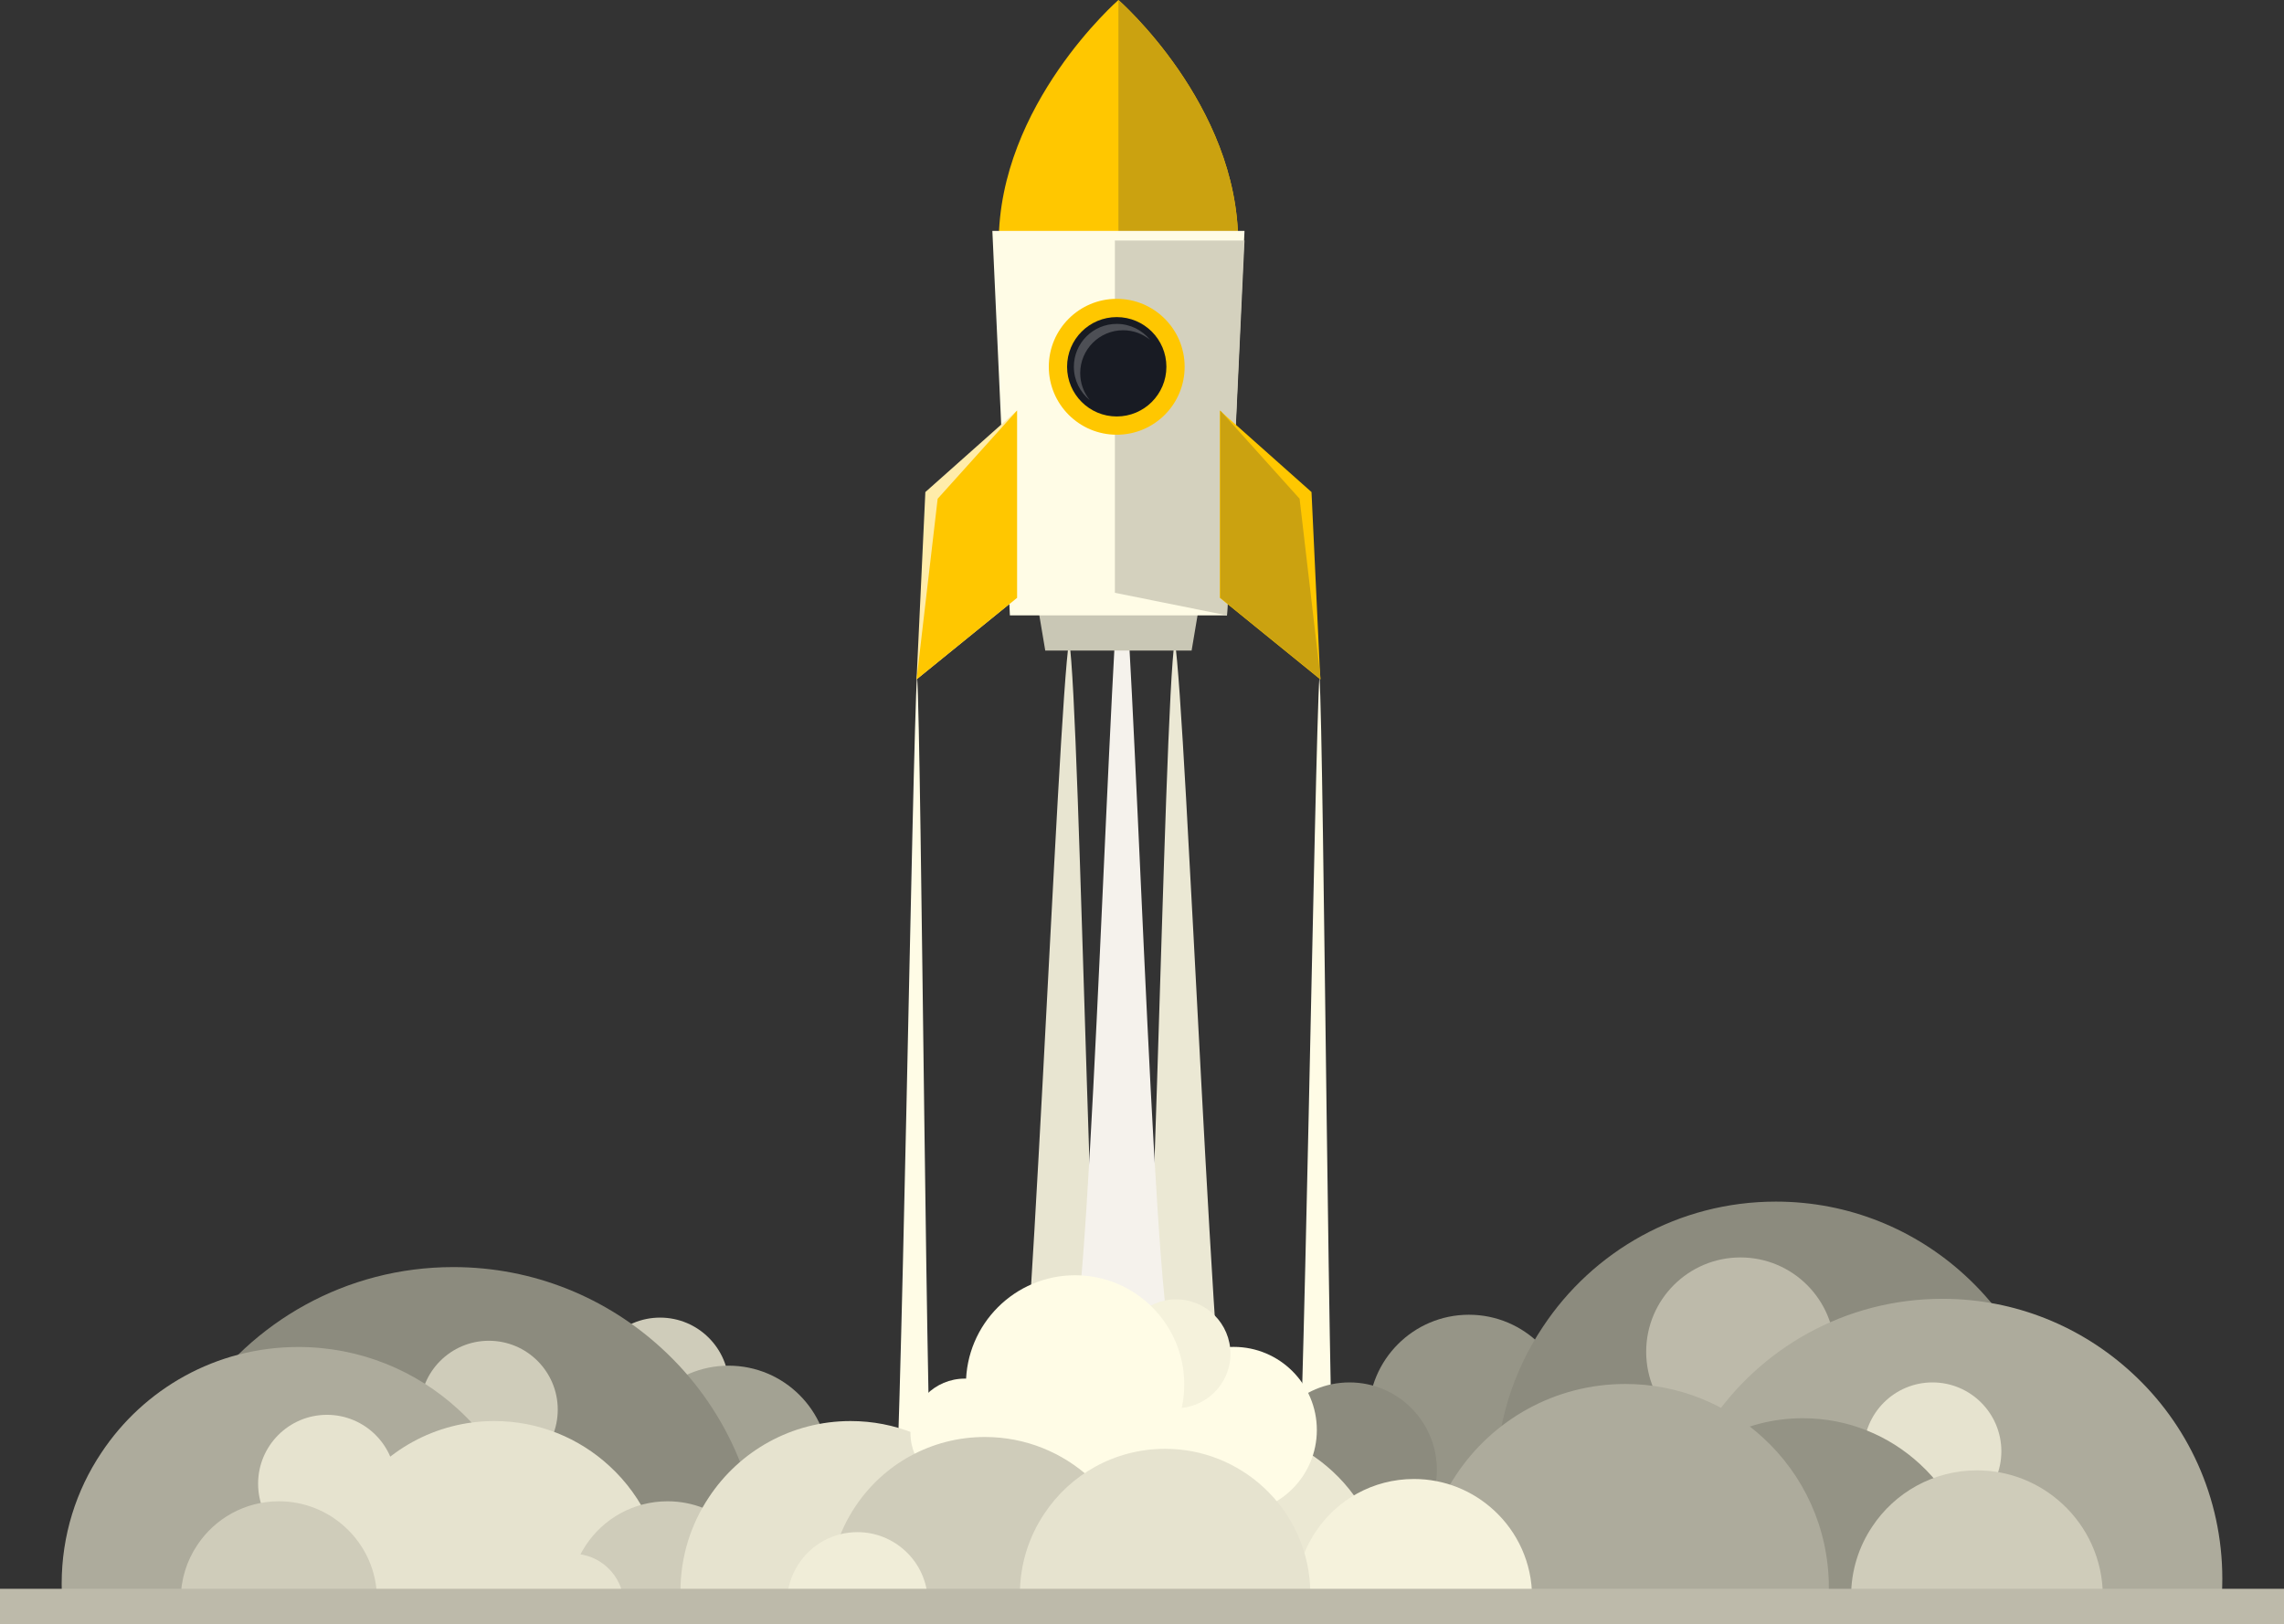 <svg xmlns="http://www.w3.org/2000/svg" width="464" height="330" viewBox="0 0 464 330" fill="none"><rect x="0" y="0" width="464" height="330" fill="#333333" stroke="none"/><g clip-path="url(#clip0_4063_2811)"><path d="M225.429 305.896C221.731 296.953 219.51 143.887 217.2 130.234C214.889 143.887 209.092 296.953 205.394 305.896C202.801 312.162 209.876 318.733 215.412 318.733C220.947 318.733 228.022 312.162 225.429 305.896Z" fill="#E8E5D1"></path><path d="M189.66 312.886C188.151 303.942 187.245 150.876 186.302 137.224C185.36 150.876 182.995 303.942 181.486 312.886C180.429 319.152 183.316 325.722 185.574 325.722C187.832 325.722 190.718 319.152 189.66 312.886Z" fill="#FFFCE6"></path><path d="M271.407 313.109C269.898 304.166 268.991 151.1 268.047 137.447C267.108 151.1 264.74 304.166 263.232 313.109C262.177 319.375 265.061 325.946 267.321 325.946C269.577 325.946 272.465 319.375 271.407 313.109Z" fill="#FFFCE6"></path><path d="M250.464 305.896C246.762 296.953 240.965 143.887 238.656 130.234C236.348 143.887 234.125 296.953 230.427 305.896C227.834 312.162 234.909 318.733 240.444 318.733C245.979 318.733 253.055 312.162 250.464 305.896Z" fill="#EBE8D4"></path><path d="M237.947 272.289C234.247 263.933 230.238 124.504 227.928 111.744C225.618 124.504 221.609 263.933 217.911 272.289C215.317 278.146 222.393 284.287 227.928 284.287C233.463 284.287 240.539 278.146 237.947 272.289Z" fill="#F5F2EC"></path><path d="M120.114 281.736C120.114 274.006 126.374 267.739 134.099 267.739C141.824 267.739 148.089 274.006 148.089 281.736C148.089 289.467 141.82 295.73 134.099 295.73C126.377 295.73 120.114 289.464 120.114 281.736Z" fill="#CFCCBA"></path><path d="M278.029 287.558C278.029 276.294 287.154 267.155 298.413 267.155C309.672 267.155 318.804 276.294 318.804 287.558C318.804 298.822 309.672 307.957 298.413 307.957C287.154 307.957 278.029 298.826 278.029 287.558Z" fill="#969587"></path><path d="M127.633 297.907C127.633 286.643 136.76 277.504 148.019 277.504C159.278 277.504 168.411 286.643 168.411 297.907C168.411 309.17 159.277 318.306 148.019 318.306C136.762 318.306 127.633 309.171 127.633 297.907Z" fill="#A3A293"></path><path d="M256.408 298.665C256.408 288.862 264.353 280.907 274.156 280.907C283.952 280.907 291.903 288.862 291.903 298.665C291.903 308.475 283.952 316.425 274.156 316.425C264.353 316.425 256.408 308.475 256.408 298.665Z" fill="#8C8B7E"></path><path d="M417.629 301.059C417.629 303.25 417.511 305.386 417.259 307.521H304.291C304.039 305.386 303.92 303.25 303.92 301.059C303.92 289.432 307.413 278.618 313.447 269.602C323.589 254.266 340.988 244.166 360.775 244.166C375.617 244.166 389.115 249.859 399.27 259.215C410.55 269.57 417.629 284.476 417.629 301.059Z" fill="#8C8B7E"></path><path d="M334.426 274.68C334.426 264.094 342.999 255.511 353.584 255.511C364.159 255.511 372.743 264.094 372.743 274.68C372.743 285.266 364.159 293.849 353.584 293.849C342.999 293.849 334.426 285.266 334.426 274.68Z" fill="#BDBAAA"></path><path d="M451.47 320.811C451.47 323.006 451.351 325.138 451.096 327.274H338.131C337.879 325.138 337.76 323.006 337.76 320.811C337.76 309.184 341.253 298.375 347.288 289.354C357.426 274.022 374.824 263.919 394.615 263.919C409.458 263.919 422.955 269.612 433.107 278.968C444.391 289.323 451.47 304.232 451.47 320.811Z" fill="#ADAB9C"></path><path d="M154.731 320.155C154.731 322.574 154.602 324.923 154.319 327.275H29.857C29.578 324.923 29.449 322.574 29.449 320.155C29.449 307.343 33.297 295.433 39.947 285.497C51.117 268.599 70.288 257.472 92.088 257.472C108.441 257.472 123.313 263.745 134.497 274.051C146.933 285.466 154.731 301.884 154.731 320.155Z" fill="#8C8B7E"></path><path d="M85.334 286.437C85.334 278.71 91.594 272.443 99.321 272.443C107.042 272.443 113.309 278.71 113.309 286.437C113.309 294.167 107.042 300.434 99.321 300.434C91.594 300.434 85.334 294.167 85.334 286.437Z" fill="#CFCCBA"></path><path d="M108.672 321.811C108.672 323.664 108.574 325.47 108.357 327.274H12.843C12.628 325.47 12.529 323.664 12.529 321.811C12.529 311.98 15.483 302.838 20.585 295.212C29.159 282.246 43.868 273.708 60.6 273.708C73.148 273.708 84.561 278.52 93.145 286.429C102.688 295.188 108.672 307.79 108.672 321.811Z" fill="#ADAB9C"></path><path d="M134.991 323.345C134.991 324.681 134.92 325.977 134.764 327.274H66.087C65.933 325.977 65.861 324.681 65.861 323.345C65.861 316.275 67.986 309.705 71.653 304.222C77.819 294.897 88.397 288.757 100.426 288.757C109.449 288.757 117.656 292.22 123.826 297.906C130.689 304.204 134.991 313.266 134.991 323.345Z" fill="#E6E3CF"></path><path d="M155.549 325.009C155.549 325.778 155.507 326.526 155.416 327.274H115.81C115.721 326.526 115.681 325.778 115.681 325.009C115.681 320.931 116.904 317.142 119.021 313.979C122.576 308.601 128.675 305.061 135.615 305.061C140.816 305.061 145.55 307.056 149.107 310.338C153.066 313.969 155.549 319.194 155.549 325.009Z" fill="#CFCCBA"></path><path d="M378.606 294.904C378.606 287.177 384.865 280.907 392.593 280.907C400.315 280.907 406.58 287.177 406.58 294.904C406.58 302.632 400.315 308.898 392.593 308.898C384.865 308.898 378.606 302.631 378.606 294.904Z" fill="#E6E3CF"></path><path d="M52.435 301.489C52.435 293.762 58.695 287.492 66.422 287.492C74.143 287.492 80.41 293.762 80.41 301.489C80.41 309.216 74.143 315.486 66.422 315.486C58.695 315.486 52.435 309.216 52.435 301.489Z" fill="#E6E3CF"></path><path d="M76.59 325.009C76.59 325.778 76.548 326.526 76.459 327.274H36.853C36.762 326.526 36.722 325.778 36.722 325.009C36.722 320.931 37.946 317.142 40.064 313.979C43.617 308.601 49.718 305.061 56.656 305.061C61.859 305.061 66.591 307.056 70.15 310.338C74.109 313.969 76.59 319.194 76.59 325.009Z" fill="#CFCCBA"></path><path d="M401.341 323.286C401.341 324.642 401.268 325.956 401.111 327.274H331.408C331.251 325.956 331.178 324.642 331.178 323.286C331.178 316.111 333.336 309.443 337.059 303.876C343.314 294.415 354.049 288.184 366.262 288.184C375.418 288.184 383.747 291.696 390.009 297.47C396.972 303.858 401.341 313.057 401.341 323.286Z" fill="#949385"></path><path d="M371.535 322.577C371.535 324.171 371.451 325.723 371.266 327.275H289.152C288.966 325.723 288.879 324.171 288.879 322.577C288.879 314.127 291.418 306.267 295.804 299.71C303.176 288.566 315.825 281.223 330.207 281.223C340.994 281.223 350.808 285.361 358.187 292.162C366.391 299.69 371.535 310.524 371.535 322.577Z" fill="#ADAB9C"></path><path d="M126.723 326.097C126.723 326.498 126.701 326.886 126.653 327.274H106.057C106.012 326.886 105.99 326.498 105.99 326.097C105.99 323.975 106.627 322.004 107.729 320.361C109.576 317.566 112.747 315.724 116.358 315.724C119.061 315.724 121.523 316.762 123.374 318.467C125.433 320.355 126.723 323.074 126.723 326.097Z" fill="#E6E3CF"></path><path d="M207.371 323.345C207.371 324.681 207.297 325.977 207.142 327.274H138.464C138.311 325.977 138.239 324.681 138.239 323.345C138.239 316.275 140.364 309.705 144.031 304.222C150.196 294.897 160.775 288.757 172.804 288.757C181.826 288.757 190.033 292.22 196.204 297.906C203.066 304.204 207.371 313.266 207.371 323.345Z" fill="#E6E3CF"></path><path d="M281.43 323.482C281.43 324.768 281.357 326.019 281.206 327.274H214.919C214.769 326.019 214.703 324.768 214.703 323.482C214.703 316.653 216.751 310.317 220.29 305.022C226.246 296.023 236.453 290.096 248.061 290.096C256.771 290.096 264.695 293.433 270.653 298.924C277.274 305.005 281.43 313.753 281.43 323.482Z" fill="#EBE8D3"></path><path d="M311.244 324.548C311.244 325.474 311.198 326.372 311.09 327.274H263.403C263.298 326.372 263.249 325.474 263.249 324.548C263.249 319.638 264.723 315.073 267.269 311.267C271.55 304.795 278.895 300.531 287.248 300.531C293.51 300.531 299.209 302.936 303.494 306.885C308.258 311.254 311.244 317.548 311.244 324.548Z" fill="#F5F2DC"></path><path d="M184.964 291.19C184.964 285.084 189.911 280.132 196.015 280.132C202.113 280.132 207.06 285.084 207.06 291.19C207.06 297.299 202.113 302.247 196.015 302.247C189.911 302.247 184.964 297.299 184.964 291.19Z" fill="#FFFCE6"></path><path d="M233.76 290.578C233.76 281.25 241.314 273.688 250.638 273.688C259.956 273.688 267.52 281.25 267.52 290.578C267.52 299.906 259.956 307.469 250.638 307.469C241.314 307.469 233.76 299.906 233.76 290.578Z" fill="#FFFCE6"></path><path d="M227.877 275.086C227.877 268.981 232.824 264.028 238.929 264.028C245.026 264.028 249.975 268.981 249.975 275.086C249.975 281.195 245.026 286.144 238.929 286.144C232.824 286.144 227.877 281.195 227.877 275.086Z" fill="#F5F2DC"></path><path d="M196.233 281.324C196.233 269.067 206.159 259.132 218.408 259.132C230.657 259.132 240.584 269.067 240.584 281.324C240.584 293.58 230.653 303.52 218.408 303.52C206.162 303.52 196.233 293.584 196.233 281.324Z" fill="#FFFCE6"></path><path d="M242.079 132.2H212.347L209.946 117.938H244.478L242.079 132.2Z" fill="#C9C7B5"></path><path d="M251.532 49.377C251.532 77.54 240.643 91.314 227.212 91.314C213.78 91.314 202.892 77.54 202.892 49.377C202.892 21.213 227.212 0 227.212 0C227.212 0 251.532 21.205 251.532 49.377Z" fill="#FFC700"></path><path d="M227.212 0C227.212 0 251.532 21.205 251.532 49.377C251.532 77.549 240.643 91.314 227.212 91.314V0Z" fill="#CBA210"></path><path d="M249.262 125.043H205.161L201.601 46.915H252.825L249.262 125.043Z" fill="#FFFCE6"></path><path d="M249.263 125.042L226.491 120.456V48.87H252.825L249.263 125.042Z" fill="#D4D1BE"></path><path d="M206.616 121.476L186.205 138.047L187.988 99.987L206.616 83.415V121.476Z" fill="#FFECAA"></path><path d="M206.616 121.476L186.205 138.047L190.489 101.343L206.616 83.415V121.476Z" fill="#FFC700"></path><path d="M247.813 121.476L268.218 138.047L266.437 99.987L247.813 83.415V121.476Z" fill="#FFC700"></path><path d="M247.89 121.476L268.299 138.047L264.017 101.343L247.89 83.415V121.476Z" fill="#CBA210"></path><path d="M213.068 74.528C213.068 66.905 219.246 60.723 226.866 60.723C234.487 60.723 240.664 66.905 240.664 74.528C240.664 82.155 234.49 88.336 226.866 88.336C219.243 88.336 213.068 82.155 213.068 74.528Z" fill="#FFC700"></path><path d="M216.779 74.528C216.779 68.954 221.293 64.432 226.866 64.432C232.436 64.432 236.956 68.954 236.956 74.528C236.956 80.106 232.436 84.626 226.866 84.626C221.293 84.626 216.779 80.106 216.779 74.528Z" fill="#181B23"></path><path d="M219.448 75.825C219.448 71.007 223.348 67.108 228.16 67.108C230.235 67.108 232.138 67.837 233.636 69.05C232.037 67.077 229.599 65.814 226.866 65.814C222.057 65.814 218.158 69.714 218.158 74.528C218.158 77.268 219.417 79.704 221.392 81.304C220.177 79.809 219.448 77.904 219.448 75.825Z" fill="white" fill-opacity="0.23"></path><path d="M231.754 323.678C231.754 324.897 231.691 326.086 231.548 327.274H168.641C168.5 326.086 168.439 324.897 168.439 323.678C168.439 317.199 170.384 311.18 173.742 306.158C179.391 297.62 189.078 291.997 200.096 291.997C208.357 291.997 215.878 295.167 221.529 300.374C227.815 306.141 231.754 314.441 231.754 323.678Z" fill="#CFCCBA"></path><path d="M188.497 325.649C188.497 326.201 188.467 326.735 188.4 327.274H159.977C159.914 326.735 159.882 326.201 159.882 325.649C159.882 322.723 160.762 320.001 162.282 317.729C164.833 313.874 169.208 311.33 174.192 311.33C177.923 311.33 181.321 312.767 183.876 315.119C186.715 317.722 188.497 321.476 188.497 325.649Z" fill="#F0EDD8"></path><path d="M266.2 323.919C266.2 325.062 266.144 326.163 266.004 327.274H207.388C207.259 326.163 207.196 325.062 207.196 323.919C207.196 317.89 209.008 312.278 212.143 307.595C217.402 299.637 226.428 294.401 236.704 294.401C244.398 294.401 251.407 297.355 256.673 302.206C262.53 307.581 266.2 315.318 266.2 323.919Z" fill="#E6E3CF"></path><path d="M427.198 324.367C427.198 325.356 427.146 326.317 427.031 327.274H376.218C376.102 326.317 376.053 325.356 376.053 324.367C376.053 319.138 377.625 314.277 380.339 310.22C384.9 303.321 392.726 298.777 401.628 298.777C408.301 298.777 414.371 301.339 418.935 305.547C424.013 310.205 427.198 316.912 427.198 324.367Z" fill="#CFCCBA"></path><path d="M464 322.843H0V330H464V322.843Z" fill="#BDBAAA"></path></g><defs><clipPath id="clip0_4063_2811"><rect width="464" height="330" fill="white"></rect></clipPath></defs></svg>